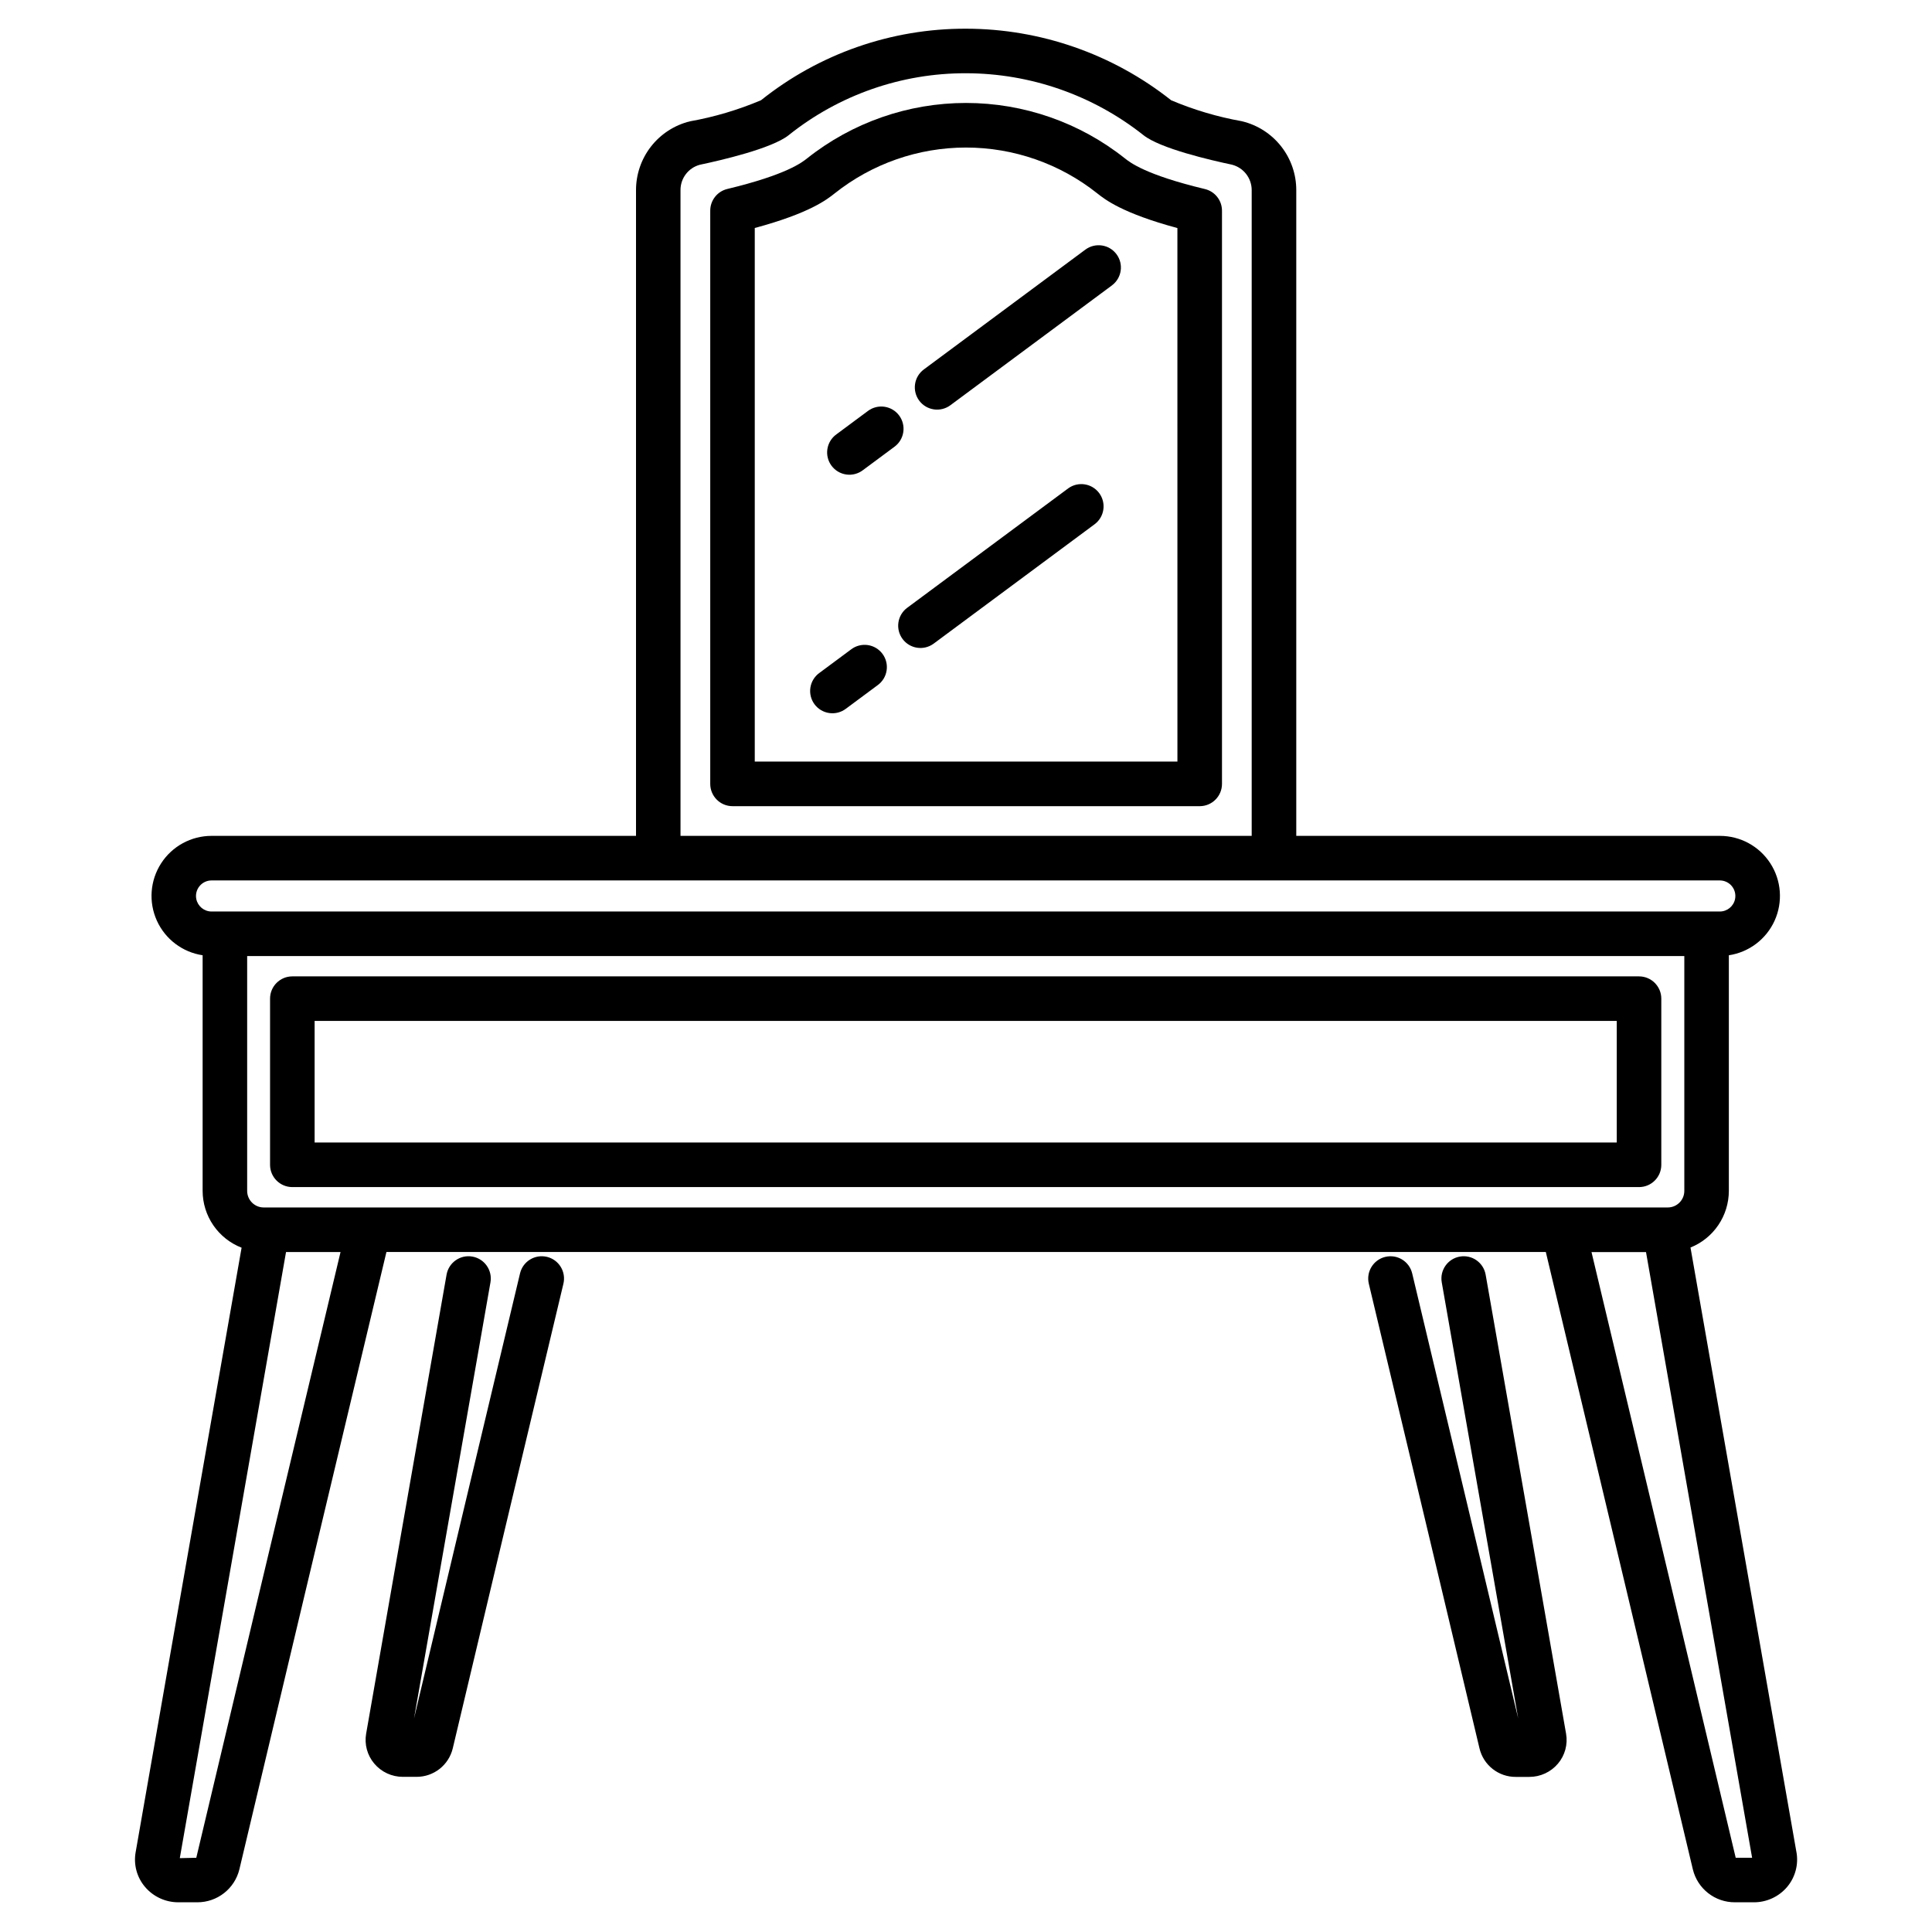 <?xml version="1.0" encoding="UTF-8"?>
<!-- Uploaded to: SVG Repo, www.svgrepo.com, Generator: SVG Repo Mixer Tools -->
<svg fill="#000000" width="800px" height="800px" version="1.1" viewBox="144 144 512 512" xmlns="http://www.w3.org/2000/svg">
 <g>
  <path d="m620.08 634.87c-3.488-20.027-10.867-62.09-18.324-104.61l-9.758-55.652h-0.004c2.996-1.203 5.566-3.273 7.379-5.949 1.812-2.672 2.781-5.824 2.789-9.055v-62.449c5.344-0.805 9.914-4.266 12.137-9.191 2.219-4.926 1.789-10.645-1.145-15.18-2.938-4.539-7.973-7.277-13.379-7.269h-112.25v-171.11c0.008-4.203-1.398-8.285-3.988-11.594s-6.219-5.652-10.301-6.652c-0.066 0-0.129-0.031-0.199-0.047-6.41-1.145-12.668-3.004-18.664-5.539-15.473-12.262-34.629-18.945-54.367-18.969-19.738-0.059-38.902 6.629-54.32 18.953-6.055 2.566-12.383 4.445-18.859 5.598-4.078 1.004-7.703 3.348-10.293 6.656-2.586 3.309-3.988 7.387-3.984 11.59v171.11h-112.49c-5.402 0-10.434 2.742-13.363 7.281-2.93 4.539-3.356 10.254-1.133 15.176 2.223 4.922 6.793 8.379 12.133 9.184v62.449c0.008 3.258 0.996 6.434 2.84 9.121 1.844 2.684 4.453 4.75 7.488 5.93l-9.113 51.914c-7.676 43.758-15.383 87.695-18.965 108.28-0.586 3.266 0.312 6.621 2.445 9.16 2.203 2.621 5.453 4.129 8.875 4.121h5.004-0.004c5.305 0.023 9.93-3.598 11.176-8.754 8.078-34.074 25.949-109.15 38.965-163.58h307.25c12.988 54.422 30.871 129.5 38.965 163.61 1.25 5.148 5.875 8.758 11.172 8.723h5c3.391 0.008 6.609-1.477 8.805-4.062 2.148-2.547 3.059-5.914 2.488-9.195zm-406.2-170.88c-2.418-0.004-4.375-1.965-4.379-4.383v-62.238h380.86v62.238c-0.004 2.422-1.969 4.383-4.391 4.383zm110.46-269.59c-0.023-3.148 2.078-5.918 5.117-6.734 5.59-1.18 19.078-4.293 23.543-7.836v-0.004c13.336-10.668 29.918-16.461 47-16.414 17.07 0.02 33.637 5.801 47.02 16.402 4.441 3.543 17.793 6.633 23.465 7.828v0.004c3.082 0.793 5.234 3.574 5.227 6.758v171.11h-151.37zm-128.32 187.85c-0.242-1.207 0.07-2.457 0.852-3.41 0.777-0.957 1.941-1.512 3.176-1.516h399.72c1.234 0 2.406 0.555 3.188 1.508 0.781 0.957 1.094 2.211 0.852 3.422-0.391 1.922-2.078 3.301-4.039 3.305h-399.72c-1.957-0.012-3.637-1.391-4.027-3.309zm0 254.08-4.371 0.098c3.625-20.801 11.27-64.398 18.895-107.82l9.258-52.809h14.445c-12.91 54.027-30.266 126.91-38.227 160.53zm407.96 0c-7.973-33.66-25.316-106.51-38.215-160.52h14.445l9.895 56.496c7.391 42.141 14.703 83.836 18.223 104.02z"/>
  <path d="m578.36 402.75h-356.89c-3.262 0-5.902 2.644-5.902 5.902v44.035c0 3.258 2.641 5.902 5.902 5.902h356.89c3.262 0 5.902-2.644 5.902-5.902v-44.035c0-3.258-2.641-5.902-5.902-5.902zm-5.902 44.031h-345.08v-32.223h345.08z"/>
  <path d="m463.31 194.1c-15.742-3.777-19.844-7.051-21.195-8.125-11.977-9.516-26.82-14.691-42.113-14.691-15.297 0-30.141 5.176-42.117 14.691-1.348 1.07-5.449 4.328-21.141 8.105-2.652 0.637-4.519 3.012-4.523 5.738v151.92c0 3.262 2.644 5.906 5.906 5.906h123.81c3.258 0 5.902-2.644 5.902-5.906v-151.9c0-2.731-1.871-5.102-4.527-5.738zm-7.281 151.73h-112.01v-141.41c14.609-3.938 19.156-7.562 21.199-9.188 9.887-7.856 22.145-12.133 34.777-12.133 12.629 0 24.887 4.277 34.773 12.133 2.051 1.629 6.613 5.254 21.254 9.207z"/>
  <path d="m288.93 477.08c-3.172-0.758-6.356 1.199-7.113 4.367-8.77 36.754-21.527 90.254-28.098 117.97 4.438-25.418 13.742-78.449 20.258-115.58v0.004c0.562-3.211-1.582-6.273-4.797-6.836-3.211-0.566-6.269 1.582-6.836 4.793-7.086 40.41-17.488 99.648-21.312 121.64-0.496 2.828 0.293 5.731 2.144 7.922 1.883 2.238 4.664 3.531 7.594 3.523h3.594c4.574 0.023 8.562-3.106 9.625-7.555 6.082-25.68 19.973-83.938 29.324-123.14 0.363-1.527 0.105-3.133-0.719-4.465-0.82-1.336-2.141-2.289-3.664-2.648z"/>
  <path d="m537.71 481.8c-0.562-3.211-3.625-5.359-6.836-4.793-3.211 0.562-5.359 3.625-4.793 6.836 6.519 37.129 15.824 90.16 20.258 115.57-6.574-27.707-19.328-81.211-28.098-117.96l-0.004-0.004c-0.758-3.172-3.945-5.125-7.117-4.363-3.172 0.762-5.129 3.949-4.367 7.121 9.352 39.203 23.246 97.465 29.328 123.13 1.051 4.457 5.047 7.594 9.625 7.562h3.578c2.93 0.004 5.711-1.285 7.598-3.523 1.852-2.191 2.637-5.094 2.144-7.922-3.828-22.004-14.223-81.246-21.316-121.66z"/>
  <path d="m382.29 254.12c-0.934-1.258-2.328-2.094-3.879-2.324s-3.129 0.168-4.387 1.102l-8.348 6.195c-1.289 0.918-2.156 2.32-2.406 3.887-0.246 1.566 0.145 3.164 1.09 4.438 0.945 1.273 2.363 2.113 3.934 2.332 1.57 0.219 3.164-0.207 4.418-1.176l8.344-6.191c1.262-0.93 2.098-2.324 2.328-3.875 0.234-1.547-0.16-3.125-1.094-4.387z"/>
  <path d="m388.82 241.91c-1.258 0.934-2.094 2.328-2.32 3.875-0.23 1.551 0.164 3.125 1.098 4.383 1.945 2.617 5.641 3.164 8.262 1.223l42.809-31.754-0.004-0.004c2.621-1.941 3.168-5.641 1.223-8.258-1.941-2.617-5.641-3.164-8.258-1.223z"/>
  <path d="m369.52 316.12-8.344 6.191h-0.004c-1.289 0.922-2.156 2.32-2.406 3.887-0.246 1.566 0.148 3.168 1.09 4.441 0.945 1.273 2.363 2.113 3.934 2.328 1.57 0.219 3.164-0.203 4.418-1.172l8.344-6.191c1.293-0.922 2.16-2.32 2.406-3.887 0.25-1.566-0.145-3.168-1.09-4.441-0.945-1.273-2.359-2.113-3.93-2.332-1.574-0.215-3.164 0.207-4.418 1.176z"/>
  <path d="m427.13 273.39-42.809 31.754c-2.543 1.965-3.047 5.606-1.133 8.191 1.918 2.582 5.547 3.156 8.168 1.289l42.809-31.754c2.543-1.965 3.047-5.609 1.133-8.191-1.918-2.582-5.547-3.156-8.168-1.289z"/>
 </g>
</svg>